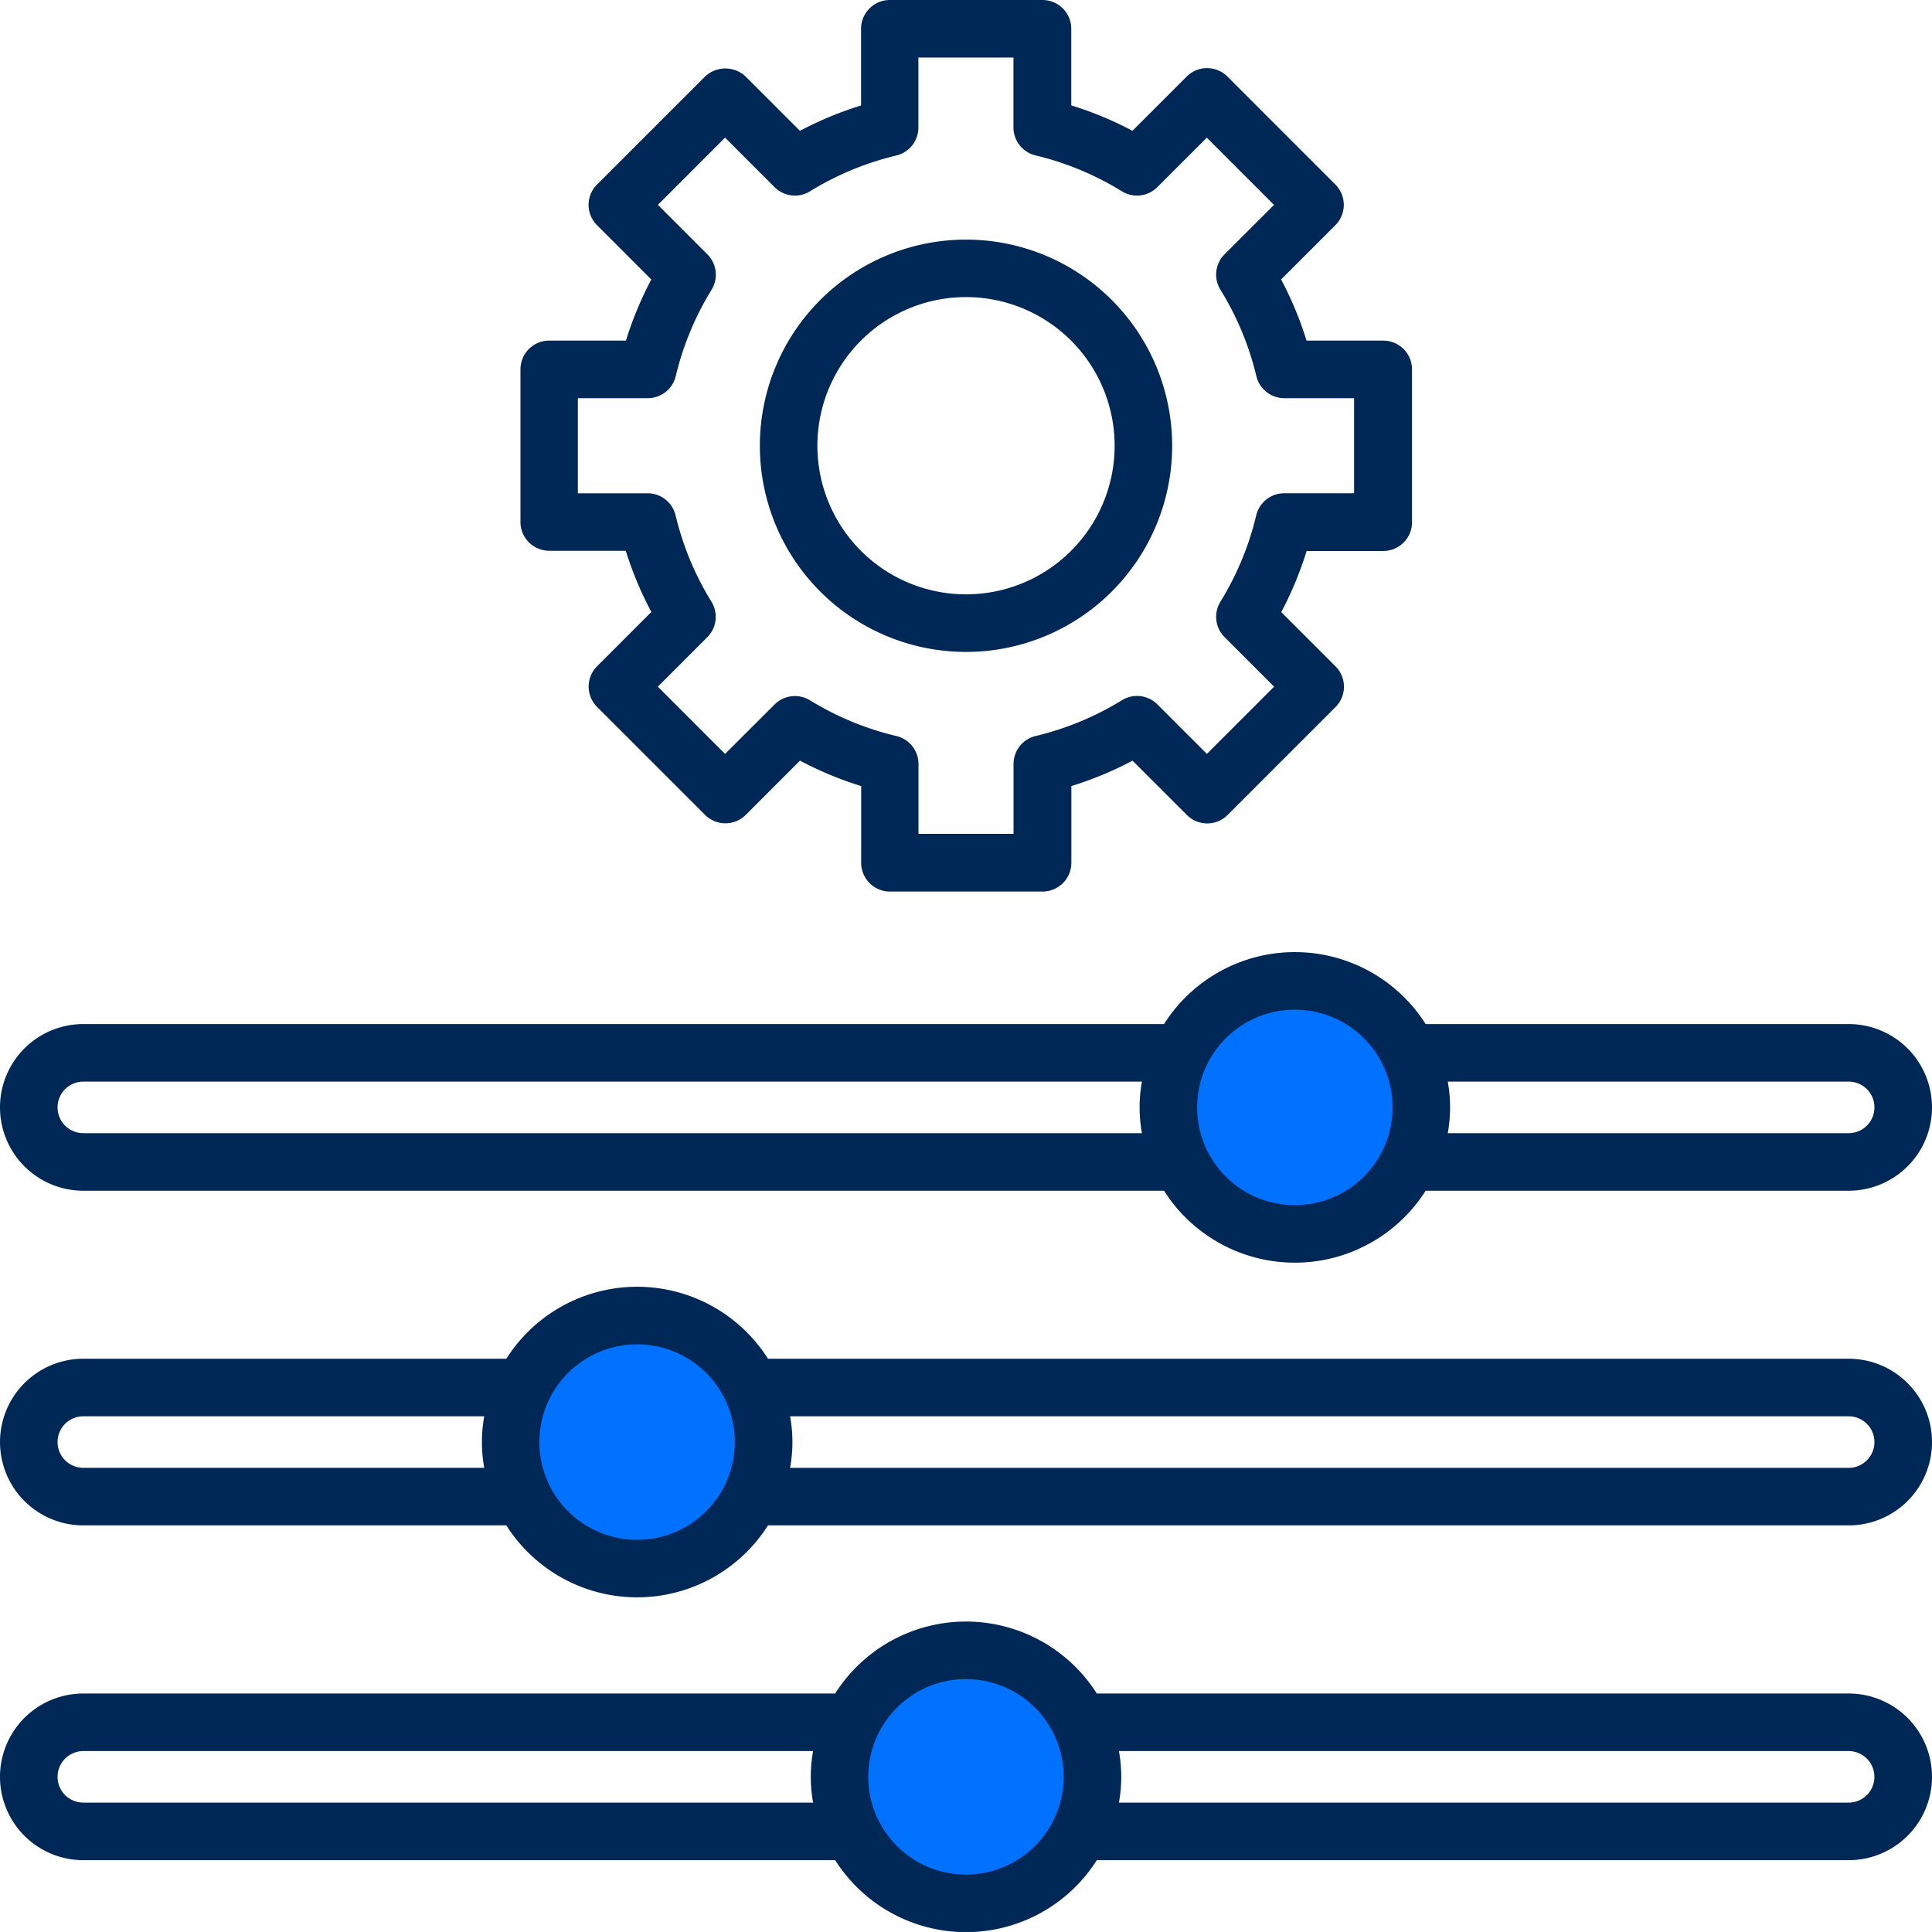 <svg xmlns="http://www.w3.org/2000/svg" width="68.001" height="68" viewBox="0 0 68.001 68"><defs><style>.a{fill:#0072ff;}.b{fill:#002856;}</style></defs><g transform="translate(-5.249 -5.25)"><circle class="a" cx="4" cy="4" r="4" transform="translate(47.25 40.25)"/><circle class="a" cx="4" cy="4" r="4" transform="translate(23.25 52.25)"/><circle class="a" cx="4" cy="4" r="4" transform="translate(35.25 64.25)"/><path class="b" d="M37.906,24.636h2.7a12.359,12.359,0,0,0,.9,2.154l-1.91,1.91a1.012,1.012,0,0,0,0,1.432l3.8,3.8a1.013,1.013,0,0,0,1.432,0l1.91-1.91a12.308,12.308,0,0,0,2.153.895v2.7a1.013,1.013,0,0,0,1.013,1.013h5.372a1.013,1.013,0,0,0,1.013-1.013v-2.7a12.437,12.437,0,0,0,2.153-.894l1.913,1.913a1.013,1.013,0,0,0,1.432,0l3.8-3.8a1.012,1.012,0,0,0,0-1.432l-1.91-1.91a12.416,12.416,0,0,0,.892-2.151h2.7a1.012,1.012,0,0,0,1.01-1.013V18.252a1.012,1.012,0,0,0-1.013-1.013h-2.7a12.289,12.289,0,0,0-.895-2.153l1.91-1.91a1.012,1.012,0,0,0,0-1.432l-3.8-3.8a1.014,1.014,0,0,0-1.432,0l-1.91,1.91a12.332,12.332,0,0,0-2.153-.895v-2.7A1.013,1.013,0,0,0,55.267,5.25H49.9a1.013,1.013,0,0,0-1.013,1.013v2.7a12.391,12.391,0,0,0-2.151.892l-1.91-1.91a1.042,1.042,0,0,0-1.432,0l-3.8,3.8a1.012,1.012,0,0,0,0,1.432l1.91,1.91a12.508,12.508,0,0,0-.892,2.151h-2.7a1.012,1.012,0,0,0-1.013,1.013v5.372a1.012,1.012,0,0,0,1.012,1.012Zm1.013-5.371h2.462a1.014,1.014,0,0,0,.984-.777,10.408,10.408,0,0,1,1.259-3.038,1.011,1.011,0,0,0-.146-1.247L41.736,12.46,44.1,10.094l1.743,1.743a1.01,1.01,0,0,0,1.247.146,10.4,10.4,0,0,1,3.038-1.26,1.013,1.013,0,0,0,.777-.984V7.276h3.346v2.46a1.012,1.012,0,0,0,.778.984,10.352,10.352,0,0,1,3.038,1.263,1.012,1.012,0,0,0,1.248-.146l1.741-1.741,2.366,2.366L61.681,14.2a1.013,1.013,0,0,0-.145,1.248A10.359,10.359,0,0,1,62.8,18.487a1.013,1.013,0,0,0,.984.778H66.24v3.346H63.78a1.014,1.014,0,0,0-.984.778,10.417,10.417,0,0,1-1.259,3.038,1.011,1.011,0,0,0,.145,1.249l1.743,1.743-2.366,2.366-1.743-1.743a1.013,1.013,0,0,0-1.247-.146,10.4,10.4,0,0,1-3.038,1.26,1.012,1.012,0,0,0-.777.984V34.6H50.908v-2.46a1.012,1.012,0,0,0-.778-.984A10.35,10.35,0,0,1,47.092,29.9a1.013,1.013,0,0,0-1.248.146L44.1,31.785l-2.366-2.366,1.741-1.743a1.011,1.011,0,0,0,.146-1.248,10.347,10.347,0,0,1-1.262-3.038,1.013,1.013,0,0,0-.984-.778H38.919Z" transform="translate(-13.331)"/><path class="b" d="M58.718,34.336a7.256,7.256,0,1,0-7.255-7.259,7.256,7.256,0,0,0,7.255,7.259Zm0-12.489a5.231,5.231,0,1,1-5.23,5.23,5.231,5.231,0,0,1,5.23-5.23Z" transform="translate(-19.469 -6.14)"/><path class="b" d="M8.182,71.555H46.22a5.451,5.451,0,0,0,9.208,0H70.317a2.933,2.933,0,1,0,0-5.866H55.428a5.451,5.451,0,0,0-9.208,0H8.182a2.933,2.933,0,1,0,0,5.866Zm62.135-3.84a.907.907,0,0,1,0,1.814H56.206a5.083,5.083,0,0,0,0-1.814ZM50.824,65.183a3.44,3.44,0,1,1-3.439,3.44A3.44,3.44,0,0,1,50.824,65.183ZM8.182,67.715h37.26a5.083,5.083,0,0,0,0,1.814H8.182a.907.907,0,0,1,0-1.814Z" transform="translate(0 -24.395)"/><path class="b" d="M70.317,106.4H43.853a5.451,5.451,0,0,0-9.208,0H8.182a2.933,2.933,0,1,0,0,5.866H34.646a5.451,5.451,0,0,0,9.208,0H70.317a2.933,2.933,0,1,0,0-5.866Zm-62.135,3.84a.907.907,0,0,1,0-1.814H33.868a5.083,5.083,0,0,0,0,1.814Zm31.068,2.533a3.44,3.44,0,1,1,3.439-3.44,3.44,3.44,0,0,1-3.439,3.44Zm31.068-2.533H44.632a5.083,5.083,0,0,0,0-1.814H70.316a.907.907,0,0,1,0,1.814Z" transform="translate(0 -41.543)"/><path class="b" d="M70.318,86.043H32.28a5.451,5.451,0,0,0-9.209,0H8.182a2.932,2.932,0,1,0,0,5.865H23.071a5.452,5.452,0,0,0,9.209,0H70.318a2.932,2.932,0,0,0,0-5.865ZM8.182,89.882a.907.907,0,1,1,0-1.814H22.293a5.08,5.08,0,0,0,0,1.814Zm19.493,2.534a3.44,3.44,0,1,1,3.439-3.44,3.44,3.44,0,0,1-3.439,3.44Zm42.642-2.533H33.058a5.08,5.08,0,0,0,0-1.814H70.317a.907.907,0,0,1,0,1.814Z" transform="translate(0 -32.969)"/></g></svg>